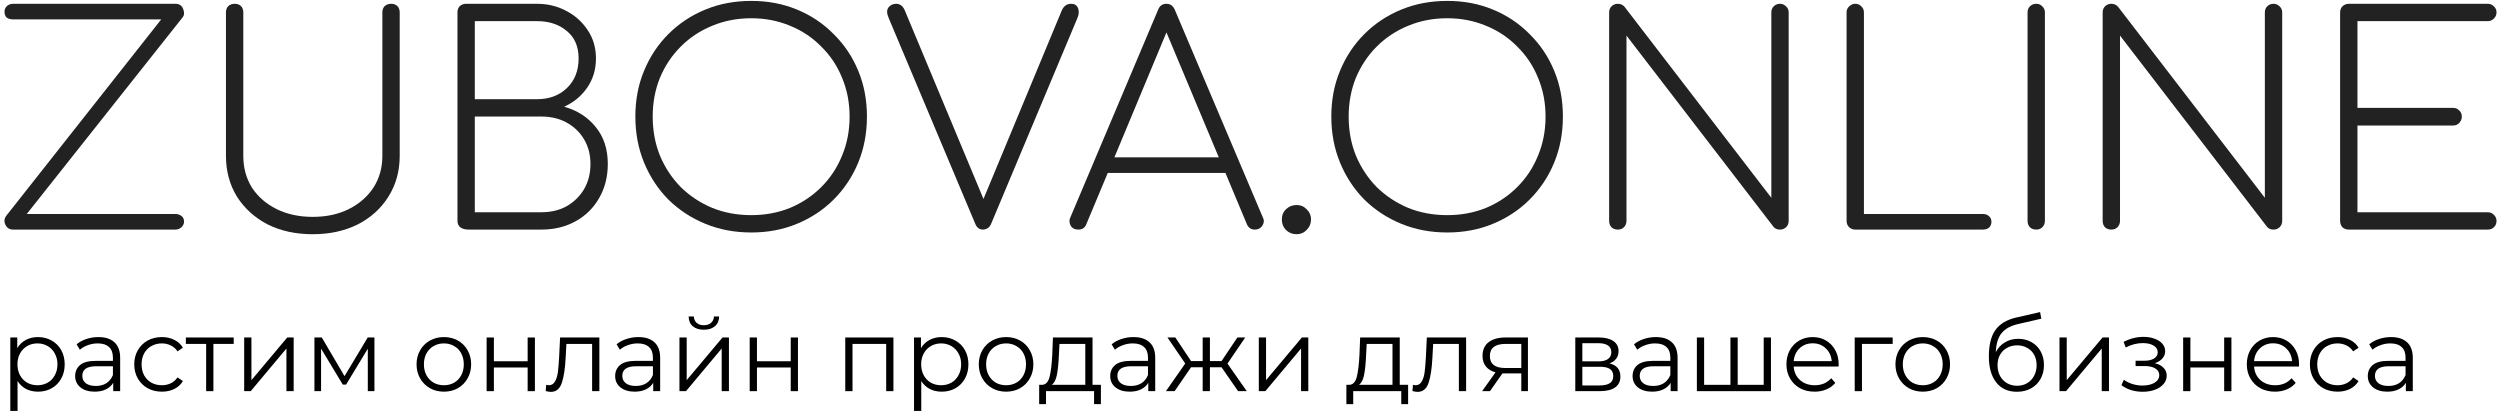 <?xml version="1.0" encoding="UTF-8"?> <svg xmlns="http://www.w3.org/2000/svg" width="294" height="49" viewBox="0 0 294 49" fill="none"> <path d="M1.55 27C1.119 27 0.813 26.807 0.632 26.422C0.451 26.037 0.496 25.674 0.768 25.334L18.958 2.282H1.55C1.255 2.282 1.006 2.214 0.802 2.078C0.621 1.919 0.53 1.681 0.53 1.364C0.53 1.115 0.621 0.899 0.802 0.718C1.006 0.537 1.255 0.446 1.55 0.446H20.624C21.077 0.446 21.383 0.65 21.542 1.058C21.701 1.466 21.678 1.795 21.474 2.044L3.148 25.164H20.624C20.896 25.164 21.134 25.243 21.338 25.402C21.542 25.538 21.644 25.765 21.644 26.082C21.644 26.309 21.542 26.524 21.338 26.728C21.134 26.909 20.896 27 20.624 27H1.55Z" fill="#222222"></path> <path d="M36.772 27.544C34.777 27.544 33.009 27.159 31.468 26.388C29.949 25.595 28.748 24.507 27.864 23.124C27.003 21.719 26.572 20.121 26.572 18.33V1.466C26.572 1.149 26.663 0.899 26.844 0.718C27.048 0.537 27.297 0.446 27.592 0.446C27.909 0.446 28.159 0.537 28.34 0.718C28.521 0.899 28.612 1.149 28.612 1.466V18.33C28.612 19.735 28.952 20.982 29.632 22.07C30.334 23.135 31.298 23.974 32.522 24.586C33.769 25.198 35.185 25.504 36.772 25.504C38.381 25.504 39.798 25.198 41.022 24.586C42.246 23.974 43.209 23.135 43.912 22.07C44.614 20.982 44.966 19.735 44.966 18.33V1.466C44.966 1.149 45.056 0.899 45.238 0.718C45.442 0.537 45.691 0.446 45.986 0.446C46.303 0.446 46.553 0.537 46.734 0.718C46.915 0.899 47.006 1.149 47.006 1.466V18.33C47.006 20.121 46.564 21.719 45.68 23.124C44.819 24.507 43.617 25.595 42.076 26.388C40.535 27.159 38.767 27.544 36.772 27.544Z" fill="#222222"></path> <path d="M55.124 27C54.739 27 54.422 26.921 54.172 26.762C53.923 26.581 53.798 26.32 53.798 25.98V1.466C53.798 1.149 53.889 0.899 54.07 0.718C54.274 0.537 54.524 0.446 54.818 0.446H63.148C64.418 0.446 65.574 0.729 66.616 1.296C67.659 1.84 68.498 2.599 69.132 3.574C69.767 4.526 70.084 5.625 70.084 6.872C70.084 8.187 69.733 9.343 69.03 10.34C68.35 11.315 67.455 12.051 66.344 12.55C67.886 12.981 69.121 13.774 70.05 14.93C71.002 16.086 71.478 17.537 71.478 19.282C71.478 20.778 71.138 22.115 70.458 23.294C69.801 24.45 68.883 25.357 67.704 26.014C66.526 26.671 65.177 27 63.658 27H55.124ZM55.838 11.666H63.148C64.576 11.666 65.744 11.235 66.65 10.374C67.58 9.49 68.044 8.323 68.044 6.872C68.044 5.467 67.58 4.39 66.65 3.642C65.744 2.871 64.576 2.486 63.148 2.486H55.838V11.666ZM55.838 24.96H63.658C64.792 24.96 65.789 24.722 66.65 24.246C67.512 23.747 68.192 23.079 68.69 22.24C69.189 21.379 69.438 20.393 69.438 19.282C69.438 18.194 69.189 17.231 68.69 16.392C68.192 15.553 67.512 14.896 66.65 14.42C65.789 13.944 64.792 13.706 63.658 13.706H55.838V24.96Z" fill="#222222"></path> <path d="M88.352 27.34C86.402 27.34 84.6 27 82.946 26.32C81.291 25.64 79.84 24.688 78.594 23.464C77.37 22.217 76.418 20.767 75.738 19.112C75.058 17.457 74.718 15.655 74.718 13.706C74.718 11.757 75.058 9.966 75.738 8.334C76.418 6.679 77.37 5.24 78.594 4.016C79.84 2.769 81.291 1.806 82.946 1.126C84.6 0.446 86.402 0.106 88.352 0.106C90.301 0.106 92.092 0.446 93.724 1.126C95.378 1.806 96.818 2.769 98.042 4.016C99.288 5.24 100.252 6.679 100.932 8.334C101.612 9.966 101.952 11.757 101.952 13.706C101.952 15.655 101.612 17.457 100.932 19.112C100.252 20.767 99.288 22.217 98.042 23.464C96.818 24.688 95.378 25.64 93.724 26.32C92.092 27 90.301 27.34 88.352 27.34ZM88.352 25.3C89.984 25.3 91.502 25.017 92.908 24.45C94.313 23.861 95.537 23.045 96.58 22.002C97.645 20.937 98.461 19.701 99.028 18.296C99.617 16.891 99.912 15.361 99.912 13.706C99.912 12.074 99.617 10.555 99.028 9.15C98.461 7.745 97.645 6.521 96.58 5.478C95.537 4.413 94.313 3.597 92.908 3.03C91.502 2.441 89.984 2.146 88.352 2.146C86.697 2.146 85.167 2.441 83.762 3.03C82.356 3.597 81.121 4.413 80.056 5.478C79.013 6.521 78.197 7.745 77.608 9.15C77.041 10.555 76.758 12.074 76.758 13.706C76.758 15.361 77.041 16.891 77.608 18.296C78.197 19.701 79.013 20.937 80.056 22.002C81.121 23.045 82.356 23.861 83.762 24.45C85.167 25.017 86.697 25.3 88.352 25.3Z" fill="#222222"></path> <path d="M115.624 27C115.194 27 114.888 26.785 114.706 26.354L104.506 2.112C104.28 1.591 104.268 1.183 104.472 0.888C104.699 0.593 105.005 0.446 105.39 0.446C105.821 0.446 106.15 0.684 106.376 1.16L115.658 23.396L124.838 1.296C125.065 0.729 125.439 0.446 125.96 0.446C126.368 0.446 126.64 0.616 126.776 0.956C126.912 1.296 126.89 1.681 126.708 2.112L116.542 26.354C116.429 26.603 116.282 26.773 116.1 26.864C115.942 26.955 115.783 27 115.624 27Z" fill="#222222"></path> <path d="M126.805 27C126.374 27 126.068 26.83 125.887 26.49C125.728 26.15 125.728 25.833 125.887 25.538L136.189 1.16C136.37 0.684 136.699 0.446 137.175 0.446C137.628 0.446 137.957 0.684 138.161 1.16L148.497 25.538C148.678 25.855 148.667 26.184 148.463 26.524C148.259 26.841 147.964 27 147.579 27C147.125 27 146.808 26.785 146.627 26.354L144.111 20.336H130.273L127.757 26.354C127.598 26.785 127.281 27 126.805 27ZM131.055 18.5H143.329L137.175 3.812L131.055 18.5Z" fill="#222222"></path> <path d="M152.479 27.544C151.98 27.544 151.561 27.374 151.221 27.034C150.904 26.717 150.745 26.309 150.745 25.81C150.745 25.311 150.915 24.903 151.255 24.586C151.595 24.269 152.003 24.11 152.479 24.11C152.955 24.11 153.352 24.28 153.669 24.62C154.009 24.937 154.179 25.334 154.179 25.81C154.179 26.286 154.009 26.694 153.669 27.034C153.352 27.374 152.955 27.544 152.479 27.544Z" fill="#222222"></path> <path d="M170.197 27.34C168.248 27.34 166.446 27 164.791 26.32C163.137 25.64 161.686 24.688 160.439 23.464C159.215 22.217 158.263 20.767 157.583 19.112C156.903 17.457 156.563 15.655 156.563 13.706C156.563 11.757 156.903 9.966 157.583 8.334C158.263 6.679 159.215 5.24 160.439 4.016C161.686 2.769 163.137 1.806 164.791 1.126C166.446 0.446 168.248 0.106 170.197 0.106C172.147 0.106 173.937 0.446 175.569 1.126C177.224 1.806 178.663 2.769 179.887 4.016C181.134 5.24 182.097 6.679 182.777 8.334C183.457 9.966 183.797 11.757 183.797 13.706C183.797 15.655 183.457 17.457 182.777 19.112C182.097 20.767 181.134 22.217 179.887 23.464C178.663 24.688 177.224 25.64 175.569 26.32C173.937 27 172.147 27.34 170.197 27.34ZM170.197 25.3C171.829 25.3 173.348 25.017 174.753 24.45C176.159 23.861 177.383 23.045 178.425 22.002C179.491 20.937 180.307 19.701 180.873 18.296C181.463 16.891 181.757 15.361 181.757 13.706C181.757 12.074 181.463 10.555 180.873 9.15C180.307 7.745 179.491 6.521 178.425 5.478C177.383 4.413 176.159 3.597 174.753 3.03C173.348 2.441 171.829 2.146 170.197 2.146C168.543 2.146 167.013 2.441 165.607 3.03C164.202 3.597 162.967 4.413 161.901 5.478C160.859 6.521 160.043 7.745 159.453 9.15C158.887 10.555 158.603 12.074 158.603 13.706C158.603 15.361 158.887 16.891 159.453 18.296C160.043 19.701 160.859 20.937 161.901 22.002C162.967 23.045 164.202 23.861 165.607 24.45C167.013 25.017 168.543 25.3 170.197 25.3Z" fill="#222222"></path> <path d="M190.254 27C189.959 27 189.71 26.909 189.506 26.728C189.325 26.524 189.234 26.275 189.234 25.98V1.466C189.234 1.171 189.325 0.933 189.506 0.752C189.71 0.548 189.959 0.446 190.254 0.446C190.571 0.446 190.832 0.559 191.036 0.786L208.308 23.26V1.466C208.308 1.171 208.399 0.933 208.58 0.752C208.784 0.548 209.033 0.446 209.328 0.446C209.6 0.446 209.838 0.548 210.042 0.752C210.246 0.933 210.348 1.171 210.348 1.466V25.98C210.348 26.275 210.246 26.524 210.042 26.728C209.838 26.909 209.6 27 209.328 27C209.011 27 208.761 26.898 208.58 26.694L191.274 4.186V25.98C191.274 26.275 191.172 26.524 190.968 26.728C190.787 26.909 190.549 27 190.254 27Z" fill="#222222"></path> <path d="M218.178 27C217.906 27 217.668 26.909 217.464 26.728C217.26 26.524 217.158 26.275 217.158 25.98V1.466C217.158 1.171 217.26 0.933 217.464 0.752C217.668 0.548 217.906 0.446 218.178 0.446C218.472 0.446 218.71 0.548 218.892 0.752C219.096 0.933 219.198 1.171 219.198 1.466V25.164H233.172C233.489 25.164 233.738 25.255 233.92 25.436C234.101 25.595 234.192 25.81 234.192 26.082C234.192 26.354 234.101 26.581 233.92 26.762C233.738 26.921 233.489 27 233.172 27H218.178Z" fill="#222222"></path> <path d="M239.461 27C239.166 27 238.917 26.909 238.713 26.728C238.532 26.524 238.441 26.275 238.441 25.98V1.466C238.441 1.171 238.532 0.933 238.713 0.752C238.917 0.548 239.166 0.446 239.461 0.446C239.756 0.446 239.994 0.548 240.175 0.752C240.379 0.933 240.481 1.171 240.481 1.466V25.98C240.481 26.275 240.379 26.524 240.175 26.728C239.994 26.909 239.756 27 239.461 27Z" fill="#222222"></path> <path d="M248.293 27C247.998 27 247.749 26.909 247.545 26.728C247.364 26.524 247.273 26.275 247.273 25.98V1.466C247.273 1.171 247.364 0.933 247.545 0.752C247.749 0.548 247.998 0.446 248.293 0.446C248.61 0.446 248.871 0.559 249.075 0.786L266.347 23.26V1.466C266.347 1.171 266.438 0.933 266.619 0.752C266.823 0.548 267.072 0.446 267.367 0.446C267.639 0.446 267.877 0.548 268.081 0.752C268.285 0.933 268.387 1.171 268.387 1.466V25.98C268.387 26.275 268.285 26.524 268.081 26.728C267.877 26.909 267.639 27 267.367 27C267.05 27 266.8 26.898 266.619 26.694L249.313 4.186V25.98C249.313 26.275 249.211 26.524 249.007 26.728C248.826 26.909 248.588 27 248.293 27Z" fill="#222222"></path> <path d="M276.217 27C275.922 27 275.673 26.909 275.469 26.728C275.288 26.524 275.197 26.275 275.197 25.98V1.466C275.197 1.171 275.288 0.933 275.469 0.752C275.673 0.548 275.922 0.446 276.217 0.446H292.571C292.843 0.446 293.081 0.548 293.285 0.752C293.489 0.933 293.591 1.171 293.591 1.466C293.591 1.738 293.489 1.976 293.285 2.18C293.081 2.384 292.843 2.486 292.571 2.486H277.237V12.686H288.491C288.786 12.686 289.024 12.788 289.205 12.992C289.409 13.173 289.511 13.411 289.511 13.706C289.511 14.001 289.409 14.25 289.205 14.454C289.024 14.658 288.786 14.76 288.491 14.76H277.237V24.96H292.571C292.843 24.96 293.081 25.062 293.285 25.266C293.489 25.47 293.591 25.708 293.591 25.98C293.591 26.275 293.489 26.524 293.285 26.728C293.081 26.909 292.843 27 292.571 27H276.217Z" fill="#222222"></path> <path d="M4.464 39.64C5.056 39.64 5.592 39.776 6.072 40.048C6.552 40.312 6.928 40.688 7.2 41.176C7.472 41.664 7.608 42.22 7.608 42.844C7.608 43.476 7.472 44.036 7.2 44.524C6.928 45.012 6.552 45.392 6.072 45.664C5.6 45.928 5.064 46.06 4.464 46.06C3.952 46.06 3.488 45.956 3.072 45.748C2.664 45.532 2.328 45.22 2.064 44.812V48.328H1.212V39.688H2.028V40.936C2.284 40.52 2.62 40.2 3.036 39.976C3.46 39.752 3.936 39.64 4.464 39.64ZM4.404 45.304C4.844 45.304 5.244 45.204 5.604 45.004C5.964 44.796 6.244 44.504 6.444 44.128C6.652 43.752 6.756 43.324 6.756 42.844C6.756 42.364 6.652 41.94 6.444 41.572C6.244 41.196 5.964 40.904 5.604 40.696C5.244 40.488 4.844 40.384 4.404 40.384C3.956 40.384 3.552 40.488 3.192 40.696C2.84 40.904 2.56 41.196 2.352 41.572C2.152 41.94 2.052 42.364 2.052 42.844C2.052 43.324 2.152 43.752 2.352 44.128C2.56 44.504 2.84 44.796 3.192 45.004C3.552 45.204 3.956 45.304 4.404 45.304Z" fill="black"></path> <path d="M11.575 39.64C12.399 39.64 13.031 39.848 13.471 40.264C13.911 40.672 14.131 41.28 14.131 42.088V46H13.315V45.016C13.123 45.344 12.839 45.6 12.463 45.784C12.095 45.968 11.655 46.06 11.143 46.06C10.439 46.06 9.879 45.892 9.463 45.556C9.047 45.22 8.839 44.776 8.839 44.224C8.839 43.688 9.031 43.256 9.415 42.928C9.807 42.6 10.427 42.436 11.275 42.436H13.279V42.052C13.279 41.508 13.127 41.096 12.823 40.816C12.519 40.528 12.075 40.384 11.491 40.384C11.091 40.384 10.707 40.452 10.339 40.588C9.971 40.716 9.655 40.896 9.391 41.128L9.007 40.492C9.327 40.22 9.711 40.012 10.159 39.868C10.607 39.716 11.079 39.64 11.575 39.64ZM11.275 45.388C11.755 45.388 12.167 45.28 12.511 45.064C12.855 44.84 13.111 44.52 13.279 44.104V43.072H11.299C10.219 43.072 9.679 43.448 9.679 44.2C9.679 44.568 9.819 44.86 10.099 45.076C10.379 45.284 10.771 45.388 11.275 45.388Z" fill="black"></path> <path d="M19.039 46.06C18.415 46.06 17.855 45.924 17.359 45.652C16.871 45.38 16.487 45 16.207 44.512C15.927 44.016 15.787 43.46 15.787 42.844C15.787 42.228 15.927 41.676 16.207 41.188C16.487 40.7 16.871 40.32 17.359 40.048C17.855 39.776 18.415 39.64 19.039 39.64C19.583 39.64 20.067 39.748 20.491 39.964C20.923 40.172 21.263 40.48 21.511 40.888L20.875 41.32C20.667 41.008 20.403 40.776 20.083 40.624C19.763 40.464 19.415 40.384 19.039 40.384C18.583 40.384 18.171 40.488 17.803 40.696C17.443 40.896 17.159 41.184 16.951 41.56C16.751 41.936 16.651 42.364 16.651 42.844C16.651 43.332 16.751 43.764 16.951 44.14C17.159 44.508 17.443 44.796 17.803 45.004C18.171 45.204 18.583 45.304 19.039 45.304C19.415 45.304 19.763 45.228 20.083 45.076C20.403 44.924 20.667 44.692 20.875 44.38L21.511 44.812C21.263 45.22 20.923 45.532 20.491 45.748C20.059 45.956 19.575 46.06 19.039 46.06Z" fill="black"></path> <path d="M27.484 40.444H25.096V46H24.244V40.444H21.856V39.688H27.484V40.444Z" fill="black"></path> <path d="M28.716 39.688H29.568V44.704L33.78 39.688H34.536V46H33.684V40.984L29.484 46H28.716V39.688Z" fill="black"></path> <path d="M44.033 39.688V46H43.254V41.008L40.697 45.232H40.313L37.758 40.996V46H36.977V39.688H37.842L40.517 44.236L43.242 39.688H44.033Z" fill="black"></path> <path d="M52.203 46.06C51.595 46.06 51.047 45.924 50.559 45.652C50.071 45.372 49.687 44.988 49.407 44.5C49.127 44.012 48.987 43.46 48.987 42.844C48.987 42.228 49.127 41.676 49.407 41.188C49.687 40.7 50.071 40.32 50.559 40.048C51.047 39.776 51.595 39.64 52.203 39.64C52.811 39.64 53.359 39.776 53.847 40.048C54.335 40.32 54.715 40.7 54.987 41.188C55.267 41.676 55.407 42.228 55.407 42.844C55.407 43.46 55.267 44.012 54.987 44.5C54.715 44.988 54.335 45.372 53.847 45.652C53.359 45.924 52.811 46.06 52.203 46.06ZM52.203 45.304C52.651 45.304 53.051 45.204 53.403 45.004C53.763 44.796 54.043 44.504 54.243 44.128C54.443 43.752 54.543 43.324 54.543 42.844C54.543 42.364 54.443 41.936 54.243 41.56C54.043 41.184 53.763 40.896 53.403 40.696C53.051 40.488 52.651 40.384 52.203 40.384C51.755 40.384 51.351 40.488 50.991 40.696C50.639 40.896 50.359 41.184 50.151 41.56C49.951 41.936 49.851 42.364 49.851 42.844C49.851 43.324 49.951 43.752 50.151 44.128C50.359 44.504 50.639 44.796 50.991 45.004C51.351 45.204 51.755 45.304 52.203 45.304Z" fill="black"></path> <path d="M57.227 39.688H58.08V42.484H62.051V39.688H62.904V46H62.051V43.216H58.08V46H57.227V39.688Z" fill="black"></path> <path d="M70.485 39.688V46H69.633V40.444H66.609L66.525 42.004C66.461 43.316 66.309 44.324 66.069 45.028C65.829 45.732 65.401 46.084 64.785 46.084C64.617 46.084 64.413 46.052 64.173 45.988L64.233 45.256C64.377 45.288 64.477 45.304 64.533 45.304C64.861 45.304 65.109 45.152 65.277 44.848C65.445 44.544 65.557 44.168 65.613 43.72C65.669 43.272 65.717 42.68 65.757 41.944L65.865 39.688H70.485Z" fill="black"></path> <path d="M75.079 39.64C75.903 39.64 76.535 39.848 76.975 40.264C77.415 40.672 77.635 41.28 77.635 42.088V46H76.819V45.016C76.627 45.344 76.343 45.6 75.967 45.784C75.599 45.968 75.159 46.06 74.647 46.06C73.943 46.06 73.383 45.892 72.967 45.556C72.551 45.22 72.343 44.776 72.343 44.224C72.343 43.688 72.535 43.256 72.919 42.928C73.311 42.6 73.931 42.436 74.779 42.436H76.783V42.052C76.783 41.508 76.631 41.096 76.327 40.816C76.023 40.528 75.579 40.384 74.995 40.384C74.595 40.384 74.211 40.452 73.843 40.588C73.475 40.716 73.159 40.896 72.895 41.128L72.511 40.492C72.831 40.22 73.215 40.012 73.663 39.868C74.111 39.716 74.583 39.64 75.079 39.64ZM74.779 45.388C75.259 45.388 75.671 45.28 76.015 45.064C76.359 44.84 76.615 44.52 76.783 44.104V43.072H74.803C73.723 43.072 73.183 43.448 73.183 44.2C73.183 44.568 73.323 44.86 73.603 45.076C73.883 45.284 74.275 45.388 74.779 45.388Z" fill="black"></path> <path d="M79.903 39.688H80.755V44.704L84.967 39.688H85.723V46H84.871V40.984L80.671 46H79.903V39.688ZM82.771 38.776C82.227 38.776 81.795 38.64 81.475 38.368C81.155 38.096 80.991 37.712 80.983 37.216H81.595C81.603 37.528 81.715 37.78 81.931 37.972C82.147 38.156 82.427 38.248 82.771 38.248C83.115 38.248 83.395 38.156 83.611 37.972C83.835 37.78 83.951 37.528 83.959 37.216H84.571C84.563 37.712 84.395 38.096 84.067 38.368C83.747 38.64 83.315 38.776 82.771 38.776Z" fill="black"></path> <path d="M88.165 39.688H89.017V42.484H92.989V39.688H93.841V46H92.989V43.216H89.017V46H88.165V39.688Z" fill="black"></path> <path d="M105.067 39.688V46H104.215V40.444H100.255V46H99.403V39.688H105.067Z" fill="black"></path> <path d="M110.741 39.64C111.333 39.64 111.869 39.776 112.349 40.048C112.829 40.312 113.205 40.688 113.477 41.176C113.749 41.664 113.885 42.22 113.885 42.844C113.885 43.476 113.749 44.036 113.477 44.524C113.205 45.012 112.829 45.392 112.349 45.664C111.877 45.928 111.341 46.06 110.741 46.06C110.229 46.06 109.765 45.956 109.349 45.748C108.941 45.532 108.605 45.22 108.341 44.812V48.328H107.489V39.688H108.305V40.936C108.561 40.52 108.897 40.2 109.313 39.976C109.737 39.752 110.213 39.64 110.741 39.64ZM110.681 45.304C111.121 45.304 111.521 45.204 111.881 45.004C112.241 44.796 112.521 44.504 112.721 44.128C112.929 43.752 113.033 43.324 113.033 42.844C113.033 42.364 112.929 41.94 112.721 41.572C112.521 41.196 112.241 40.904 111.881 40.696C111.521 40.488 111.121 40.384 110.681 40.384C110.233 40.384 109.829 40.488 109.469 40.696C109.117 40.904 108.837 41.196 108.629 41.572C108.429 41.94 108.329 42.364 108.329 42.844C108.329 43.324 108.429 43.752 108.629 44.128C108.837 44.504 109.117 44.796 109.469 45.004C109.829 45.204 110.233 45.304 110.681 45.304Z" fill="black"></path> <path d="M118.32 46.06C117.712 46.06 117.164 45.924 116.676 45.652C116.188 45.372 115.804 44.988 115.524 44.5C115.244 44.012 115.104 43.46 115.104 42.844C115.104 42.228 115.244 41.676 115.524 41.188C115.804 40.7 116.188 40.32 116.676 40.048C117.164 39.776 117.712 39.64 118.32 39.64C118.928 39.64 119.476 39.776 119.964 40.048C120.452 40.32 120.832 40.7 121.104 41.188C121.384 41.676 121.524 42.228 121.524 42.844C121.524 43.46 121.384 44.012 121.104 44.5C120.832 44.988 120.452 45.372 119.964 45.652C119.476 45.924 118.928 46.06 118.32 46.06ZM118.32 45.304C118.768 45.304 119.168 45.204 119.52 45.004C119.88 44.796 120.16 44.504 120.36 44.128C120.56 43.752 120.66 43.324 120.66 42.844C120.66 42.364 120.56 41.936 120.36 41.56C120.16 41.184 119.88 40.896 119.52 40.696C119.168 40.488 118.768 40.384 118.32 40.384C117.872 40.384 117.468 40.488 117.108 40.696C116.756 40.896 116.476 41.184 116.268 41.56C116.068 41.936 115.968 42.364 115.968 42.844C115.968 43.324 116.068 43.752 116.268 44.128C116.476 44.504 116.756 44.796 117.108 45.004C117.468 45.204 117.872 45.304 118.32 45.304Z" fill="black"></path> <path d="M129.466 45.256V47.524H128.662V46H123.01V47.524H122.206V45.256H122.566C122.99 45.232 123.278 44.92 123.43 44.32C123.582 43.72 123.686 42.88 123.742 41.8L123.826 39.688H128.482V45.256H129.466ZM124.522 41.848C124.482 42.744 124.406 43.484 124.294 44.068C124.182 44.644 123.982 45.04 123.694 45.256H127.63V40.444H124.594L124.522 41.848Z" fill="black"></path> <path d="M133.298 39.64C134.122 39.64 134.754 39.848 135.194 40.264C135.634 40.672 135.854 41.28 135.854 42.088V46H135.038V45.016C134.846 45.344 134.562 45.6 134.186 45.784C133.818 45.968 133.378 46.06 132.866 46.06C132.162 46.06 131.602 45.892 131.186 45.556C130.77 45.22 130.562 44.776 130.562 44.224C130.562 43.688 130.754 43.256 131.138 42.928C131.53 42.6 132.15 42.436 132.998 42.436H135.002V42.052C135.002 41.508 134.85 41.096 134.546 40.816C134.242 40.528 133.798 40.384 133.214 40.384C132.814 40.384 132.43 40.452 132.062 40.588C131.694 40.716 131.378 40.896 131.114 41.128L130.73 40.492C131.05 40.22 131.434 40.012 131.882 39.868C132.33 39.716 132.802 39.64 133.298 39.64ZM132.998 45.388C133.478 45.388 133.89 45.28 134.234 45.064C134.578 44.84 134.834 44.52 135.002 44.104V43.072H133.022C131.942 43.072 131.402 43.448 131.402 44.2C131.402 44.568 131.542 44.86 131.822 45.076C132.102 45.284 132.494 45.388 132.998 45.388Z" fill="black"></path> <path d="M143.654 43.192H142.286V46H141.434V43.192H140.066L138.134 46H137.114L139.382 42.748L137.294 39.688H138.218L140.066 42.46H141.434V39.688H142.286V42.46H143.654L145.514 39.688H146.438L144.35 42.76L146.618 46H145.598L143.654 43.192Z" fill="black"></path> <path d="M148.036 39.688H148.888V44.704L153.1 39.688H153.856V46H153.004V40.984L148.804 46H148.036V39.688Z" fill="black"></path> <path d="M165.594 45.256V47.524H164.79V46H159.138V47.524H158.334V45.256H158.694C159.118 45.232 159.406 44.92 159.558 44.32C159.71 43.72 159.814 42.88 159.87 41.8L159.954 39.688H164.61V45.256H165.594ZM160.65 41.848C160.61 42.744 160.534 43.484 160.422 44.068C160.31 44.644 160.11 45.04 159.822 45.256H163.758V40.444H160.722L160.65 41.848Z" fill="black"></path> <path d="M172.415 39.688V46H171.563V40.444H168.539L168.455 42.004C168.391 43.316 168.239 44.324 167.999 45.028C167.759 45.732 167.331 46.084 166.715 46.084C166.547 46.084 166.343 46.052 166.103 45.988L166.163 45.256C166.307 45.288 166.407 45.304 166.463 45.304C166.791 45.304 167.039 45.152 167.207 44.848C167.375 44.544 167.487 44.168 167.543 43.72C167.599 43.272 167.647 42.68 167.687 41.944L167.795 39.688H172.415Z" fill="black"></path> <path d="M179.685 39.688V46H178.905V43.912H176.925H176.685L175.221 46H174.297L175.869 43.792C175.381 43.656 175.005 43.424 174.741 43.096C174.477 42.768 174.345 42.352 174.345 41.848C174.345 41.144 174.585 40.608 175.065 40.24C175.545 39.872 176.201 39.688 177.033 39.688H179.685ZM175.209 41.872C175.209 42.808 175.805 43.276 176.997 43.276H178.905V40.444H177.057C175.825 40.444 175.209 40.92 175.209 41.872Z" fill="black"></path> <path d="M189.275 42.736C190.131 42.936 190.559 43.452 190.559 44.284C190.559 44.836 190.355 45.26 189.947 45.556C189.539 45.852 188.931 46 188.123 46H185.255V39.688H188.039C188.759 39.688 189.323 39.828 189.731 40.108C190.139 40.388 190.343 40.788 190.343 41.308C190.343 41.652 190.247 41.948 190.055 42.196C189.871 42.436 189.611 42.616 189.275 42.736ZM186.083 42.496H187.979C188.467 42.496 188.839 42.404 189.095 42.22C189.359 42.036 189.491 41.768 189.491 41.416C189.491 41.064 189.359 40.8 189.095 40.624C188.839 40.448 188.467 40.36 187.979 40.36H186.083V42.496ZM188.087 45.328C188.631 45.328 189.039 45.24 189.311 45.064C189.583 44.888 189.719 44.612 189.719 44.236C189.719 43.86 189.595 43.584 189.347 43.408C189.099 43.224 188.707 43.132 188.171 43.132H186.083V45.328H188.087Z" fill="black"></path> <path d="M194.728 39.64C195.552 39.64 196.184 39.848 196.624 40.264C197.064 40.672 197.284 41.28 197.284 42.088V46H196.468V45.016C196.276 45.344 195.992 45.6 195.616 45.784C195.248 45.968 194.808 46.06 194.296 46.06C193.592 46.06 193.032 45.892 192.616 45.556C192.2 45.22 191.992 44.776 191.992 44.224C191.992 43.688 192.184 43.256 192.568 42.928C192.96 42.6 193.58 42.436 194.428 42.436H196.432V42.052C196.432 41.508 196.28 41.096 195.976 40.816C195.672 40.528 195.228 40.384 194.644 40.384C194.244 40.384 193.86 40.452 193.492 40.588C193.124 40.716 192.808 40.896 192.544 41.128L192.16 40.492C192.48 40.22 192.864 40.012 193.312 39.868C193.76 39.716 194.232 39.64 194.728 39.64ZM194.428 45.388C194.908 45.388 195.32 45.28 195.664 45.064C196.008 44.84 196.264 44.52 196.432 44.104V43.072H194.452C193.372 43.072 192.832 43.448 192.832 44.2C192.832 44.568 192.972 44.86 193.252 45.076C193.532 45.284 193.924 45.388 194.428 45.388Z" fill="black"></path> <path d="M208.264 39.688V46H199.552V39.688H200.404V45.256H203.5V39.688H204.352V45.256H207.412V39.688H208.264Z" fill="black"></path> <path d="M216.216 43.108H210.936C210.984 43.764 211.236 44.296 211.692 44.704C212.148 45.104 212.724 45.304 213.42 45.304C213.812 45.304 214.172 45.236 214.5 45.1C214.828 44.956 215.112 44.748 215.352 44.476L215.832 45.028C215.552 45.364 215.2 45.62 214.776 45.796C214.36 45.972 213.9 46.06 213.396 46.06C212.748 46.06 212.172 45.924 211.668 45.652C211.172 45.372 210.784 44.988 210.504 44.5C210.224 44.012 210.084 43.46 210.084 42.844C210.084 42.228 210.216 41.676 210.48 41.188C210.752 40.7 211.12 40.32 211.584 40.048C212.056 39.776 212.584 39.64 213.168 39.64C213.752 39.64 214.276 39.776 214.74 40.048C215.204 40.32 215.568 40.7 215.832 41.188C216.096 41.668 216.228 42.22 216.228 42.844L216.216 43.108ZM213.168 40.372C212.56 40.372 212.048 40.568 211.632 40.96C211.224 41.344 210.992 41.848 210.936 42.472H215.412C215.356 41.848 215.12 41.344 214.704 40.96C214.296 40.568 213.784 40.372 213.168 40.372Z" fill="black"></path> <path d="M222.578 40.444H218.966V46H218.114V39.688H222.578V40.444Z" fill="black"></path> <path d="M226.121 46.06C225.513 46.06 224.965 45.924 224.477 45.652C223.989 45.372 223.605 44.988 223.325 44.5C223.045 44.012 222.905 43.46 222.905 42.844C222.905 42.228 223.045 41.676 223.325 41.188C223.605 40.7 223.989 40.32 224.477 40.048C224.965 39.776 225.513 39.64 226.121 39.64C226.729 39.64 227.277 39.776 227.765 40.048C228.253 40.32 228.633 40.7 228.905 41.188C229.185 41.676 229.325 42.228 229.325 42.844C229.325 43.46 229.185 44.012 228.905 44.5C228.633 44.988 228.253 45.372 227.765 45.652C227.277 45.924 226.729 46.06 226.121 46.06ZM226.121 45.304C226.569 45.304 226.969 45.204 227.321 45.004C227.681 44.796 227.961 44.504 228.161 44.128C228.361 43.752 228.461 43.324 228.461 42.844C228.461 42.364 228.361 41.936 228.161 41.56C227.961 41.184 227.681 40.896 227.321 40.696C226.969 40.488 226.569 40.384 226.121 40.384C225.673 40.384 225.269 40.488 224.909 40.696C224.557 40.896 224.277 41.184 224.069 41.56C223.869 41.936 223.769 42.364 223.769 42.844C223.769 43.324 223.869 43.752 224.069 44.128C224.277 44.504 224.557 44.796 224.909 45.004C225.269 45.204 225.673 45.304 226.121 45.304Z" fill="black"></path> <path d="M237.346 39.844C237.93 39.844 238.45 39.976 238.906 40.24C239.37 40.496 239.73 40.86 239.986 41.332C240.242 41.796 240.37 42.328 240.37 42.928C240.37 43.544 240.234 44.092 239.962 44.572C239.698 45.044 239.326 45.412 238.846 45.676C238.366 45.94 237.814 46.072 237.19 46.072C236.142 46.072 235.33 45.704 234.754 44.968C234.178 44.232 233.89 43.216 233.89 41.92C233.89 40.568 234.146 39.532 234.658 38.812C235.178 38.092 235.986 37.604 237.082 37.348L239.914 36.7L240.058 37.48L237.394 38.092C236.49 38.292 235.826 38.648 235.402 39.16C234.978 39.664 234.746 40.412 234.706 41.404C234.962 40.916 235.318 40.536 235.774 40.264C236.23 39.984 236.754 39.844 237.346 39.844ZM237.214 45.364C237.654 45.364 238.046 45.264 238.39 45.064C238.742 44.856 239.014 44.568 239.206 44.2C239.406 43.832 239.506 43.416 239.506 42.952C239.506 42.488 239.41 42.08 239.218 41.728C239.026 41.376 238.754 41.104 238.402 40.912C238.058 40.712 237.662 40.612 237.214 40.612C236.766 40.612 236.366 40.712 236.014 40.912C235.67 41.104 235.398 41.376 235.198 41.728C235.006 42.08 234.91 42.488 234.91 42.952C234.91 43.416 235.006 43.832 235.198 44.2C235.398 44.568 235.674 44.856 236.026 45.064C236.378 45.264 236.774 45.364 237.214 45.364Z" fill="black"></path> <path d="M242.196 39.688H243.048V44.704L247.26 39.688H248.016V46H247.164V40.984L242.964 46H242.196V39.688Z" fill="black"></path> <path d="M253.401 42.712C253.849 42.816 254.193 42.996 254.433 43.252C254.681 43.508 254.805 43.82 254.805 44.188C254.805 44.556 254.677 44.884 254.421 45.172C254.173 45.46 253.833 45.684 253.401 45.844C252.969 45.996 252.493 46.072 251.973 46.072C251.517 46.072 251.069 46.008 250.629 45.88C250.189 45.744 249.805 45.548 249.477 45.292L249.765 44.656C250.053 44.872 250.389 45.04 250.773 45.16C251.157 45.28 251.545 45.34 251.937 45.34C252.521 45.34 252.997 45.232 253.365 45.016C253.741 44.792 253.929 44.492 253.929 44.116C253.929 43.78 253.777 43.52 253.473 43.336C253.169 43.144 252.753 43.048 252.225 43.048H251.145V42.424H252.177C252.649 42.424 253.029 42.336 253.317 42.16C253.605 41.976 253.749 41.732 253.749 41.428C253.749 41.092 253.585 40.828 253.257 40.636C252.937 40.444 252.517 40.348 251.997 40.348C251.317 40.348 250.645 40.52 249.981 40.864L249.741 40.204C250.493 39.812 251.273 39.616 252.081 39.616C252.561 39.616 252.993 39.688 253.377 39.832C253.769 39.968 254.073 40.164 254.289 40.42C254.513 40.676 254.625 40.972 254.625 41.308C254.625 41.628 254.513 41.912 254.289 42.16C254.073 42.408 253.777 42.592 253.401 42.712Z" fill="black"></path> <path d="M256.739 39.688H257.591V42.484H261.563V39.688H262.415V46H261.563V43.216H257.591V46H256.739V39.688Z" fill="black"></path> <path d="M270.357 43.108H265.077C265.125 43.764 265.377 44.296 265.833 44.704C266.289 45.104 266.865 45.304 267.561 45.304C267.953 45.304 268.313 45.236 268.641 45.1C268.969 44.956 269.253 44.748 269.493 44.476L269.973 45.028C269.693 45.364 269.341 45.62 268.917 45.796C268.501 45.972 268.041 46.06 267.537 46.06C266.889 46.06 266.313 45.924 265.809 45.652C265.313 45.372 264.925 44.988 264.645 44.5C264.365 44.012 264.225 43.46 264.225 42.844C264.225 42.228 264.357 41.676 264.621 41.188C264.893 40.7 265.261 40.32 265.725 40.048C266.197 39.776 266.725 39.64 267.309 39.64C267.893 39.64 268.417 39.776 268.881 40.048C269.345 40.32 269.709 40.7 269.973 41.188C270.237 41.668 270.369 42.22 270.369 42.844L270.357 43.108ZM267.309 40.372C266.701 40.372 266.189 40.568 265.773 40.96C265.365 41.344 265.133 41.848 265.077 42.472H269.553C269.497 41.848 269.261 41.344 268.845 40.96C268.437 40.568 267.925 40.372 267.309 40.372Z" fill="black"></path> <path d="M274.895 46.06C274.271 46.06 273.711 45.924 273.215 45.652C272.727 45.38 272.343 45 272.063 44.512C271.783 44.016 271.643 43.46 271.643 42.844C271.643 42.228 271.783 41.676 272.063 41.188C272.343 40.7 272.727 40.32 273.215 40.048C273.711 39.776 274.271 39.64 274.895 39.64C275.439 39.64 275.923 39.748 276.347 39.964C276.779 40.172 277.119 40.48 277.367 40.888L276.731 41.32C276.523 41.008 276.259 40.776 275.939 40.624C275.619 40.464 275.271 40.384 274.895 40.384C274.439 40.384 274.027 40.488 273.659 40.696C273.299 40.896 273.015 41.184 272.807 41.56C272.607 41.936 272.507 42.364 272.507 42.844C272.507 43.332 272.607 43.764 272.807 44.14C273.015 44.508 273.299 44.796 273.659 45.004C274.027 45.204 274.439 45.304 274.895 45.304C275.271 45.304 275.619 45.228 275.939 45.076C276.259 44.924 276.523 44.692 276.731 44.38L277.367 44.812C277.119 45.22 276.779 45.532 276.347 45.748C275.915 45.956 275.431 46.06 274.895 46.06Z" fill="black"></path> <path d="M281.189 39.64C282.013 39.64 282.645 39.848 283.085 40.264C283.525 40.672 283.745 41.28 283.745 42.088V46H282.929V45.016C282.737 45.344 282.453 45.6 282.077 45.784C281.709 45.968 281.269 46.06 280.757 46.06C280.053 46.06 279.493 45.892 279.077 45.556C278.661 45.22 278.453 44.776 278.453 44.224C278.453 43.688 278.645 43.256 279.029 42.928C279.421 42.6 280.041 42.436 280.889 42.436H282.893V42.052C282.893 41.508 282.741 41.096 282.437 40.816C282.133 40.528 281.689 40.384 281.105 40.384C280.705 40.384 280.321 40.452 279.953 40.588C279.585 40.716 279.269 40.896 279.005 41.128L278.621 40.492C278.941 40.22 279.325 40.012 279.773 39.868C280.221 39.716 280.693 39.64 281.189 39.64ZM280.889 45.388C281.369 45.388 281.781 45.28 282.125 45.064C282.469 44.84 282.725 44.52 282.893 44.104V43.072H280.913C279.833 43.072 279.293 43.448 279.293 44.2C279.293 44.568 279.433 44.86 279.713 45.076C279.993 45.284 280.385 45.388 280.889 45.388Z" fill="black"></path> </svg> 